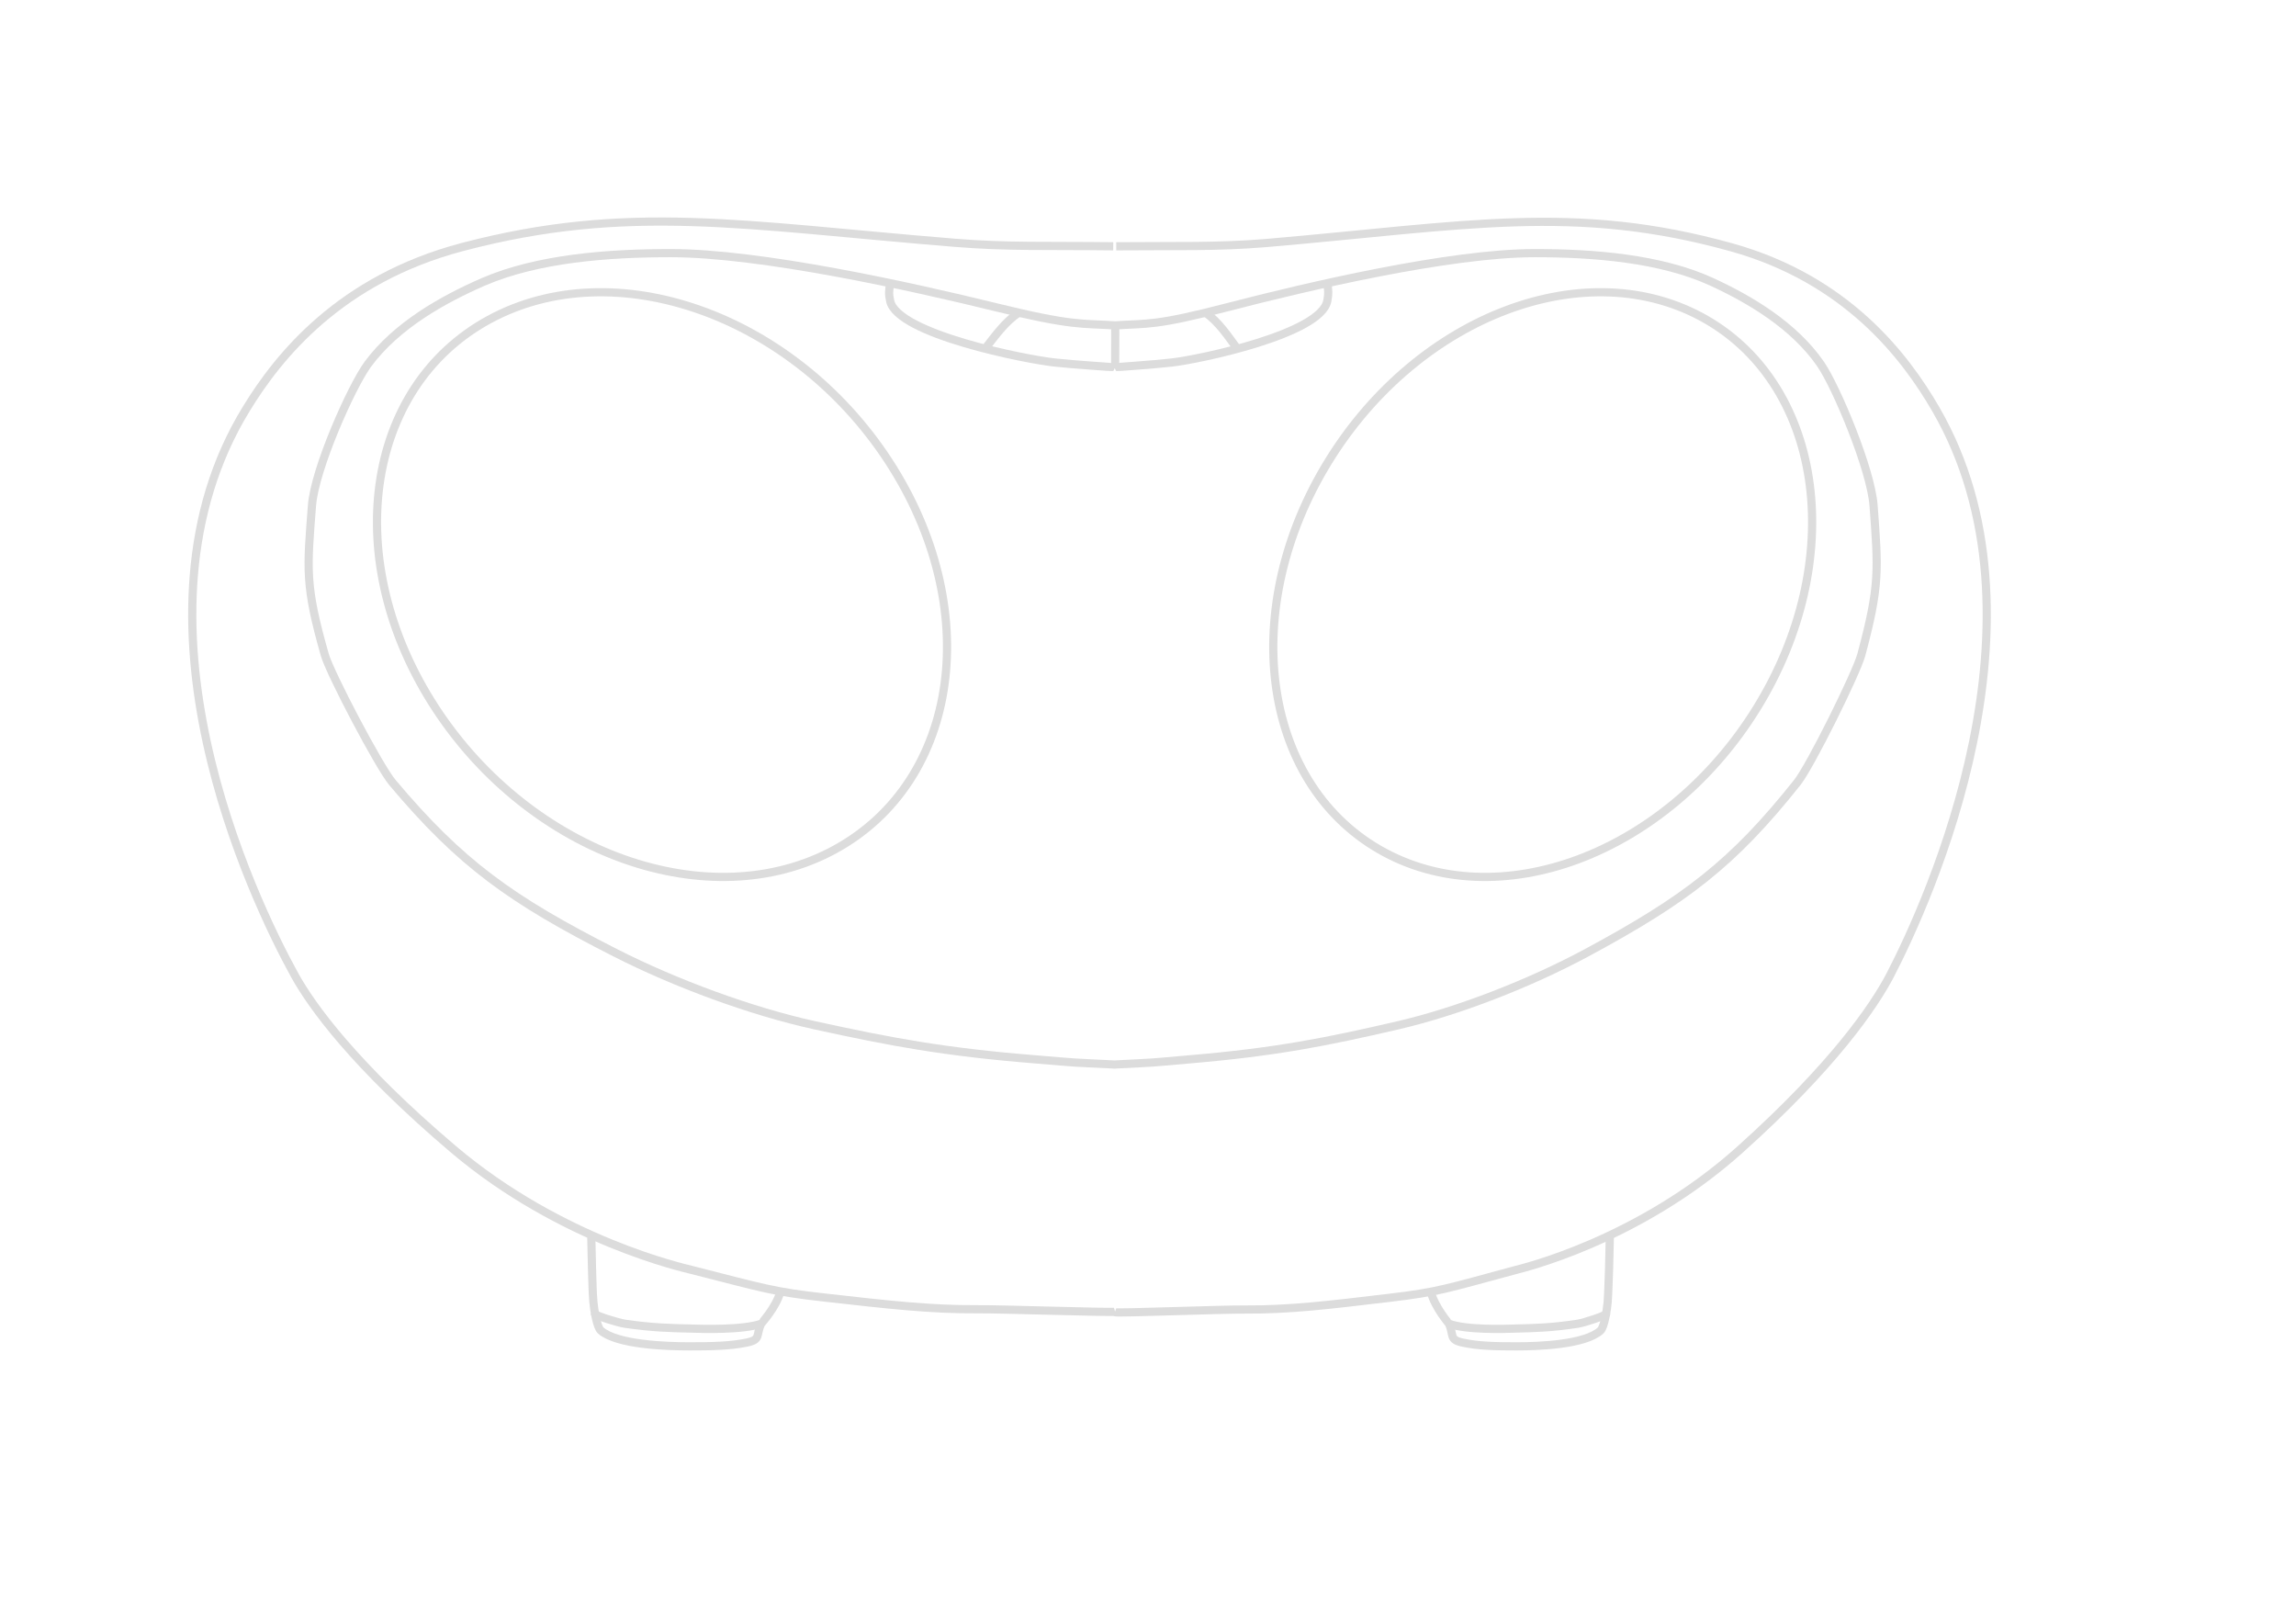 <?xml version="1.0" encoding="UTF-8"?> <!-- Generator: Adobe Illustrator 21.0.0, SVG Export Plug-In . SVG Version: 6.00 Build 0) --> <svg xmlns="http://www.w3.org/2000/svg" xmlns:xlink="http://www.w3.org/1999/xlink" id="Слой_1" x="0px" y="0px" viewBox="0 0 841.9 595.3" style="enable-background:new 0 0 841.9 595.3;" xml:space="preserve"> <style type="text/css"> .st0{fill:none;stroke:#DCDCDC;stroke-width:3;stroke-miterlimit:22.926;} </style> <g id="Слой_x0020_1"> <path class="st0" d="M409.3,90.3c22.4-0.2,36.8,0.3,55-1.2c73.2-6.3,112.9-14.5,170.7,1.6c42.1,11.8,63.5,39.8,74.8,59.3 c44.4,76.6-2.3,179.8-16.8,207.7c-5.9,11.2-20.6,32.9-54.9,63.7c-37.5,33.7-80.5,43.7-82.3,44.2c-25.6,6.9-28.5,8.1-46.3,10.2 c-22.5,2.7-37,4.4-52.8,4.3c-8.5-0.1-46.7,1.4-47.9,1 M408.2,90.3C384.5,90,369.3,90.6,350,89c-77.5-6.3-119.5-14.5-180.6,1.6 c-44.6,11.8-67.2,39.8-79.1,59.3c-47,76.6,2.4,179.8,17.8,207.7c6.2,11.2,21.8,32.9,58.1,63.7c39.7,33.7,85.2,43.7,87.1,44.2 c27.1,6.9,30.2,8.1,49,10.2c23.8,2.7,39.2,4.4,55.8,4.3c9-0.1,49.5,1.3,50.8,0.9"></path> <path class="st0" d="M408.9,119.3c11.8-0.8,14.4,0.3,41.3-6.7c29.2-7.6,81.4-19.8,112.6-19.8c21.5,0,46,1.9,64.8,10.5 c14.1,6.5,30.2,16,40,30.2c5.7,8.3,18.4,38.5,19.4,51.8c1.7,23.5,2.4,29.2-4.5,54.8c-1.9,6.9-18.7,40.8-23.5,46.8 c-23.6,29.7-41,42.9-77.2,62.4c-20.8,11.2-47.2,21.5-69.2,26.6c-26.3,6.1-44.8,9.8-76.7,12.5c-16.1,1.4-10.1,1-27.7,1.9 M409,119.3 c-12.5-0.8-15.5,0.3-44-6.7c-30.9-7.6-86.1-19.8-119.1-19.8c-22.8,0-48.6,1.9-68.6,10.5c-14.9,6.5-31.9,16-42.4,30.2 c-6.1,8.3-19.5,38.5-20.5,51.8c-1.8,23.5-2.6,29.2,4.7,54.8c2,6.9,19.8,40.8,24.8,46.8c25,29.7,43.3,42.9,81.7,62.4 c22,11.2,49.9,21.5,73.2,26.6c27.9,6.1,47.4,9.8,81.1,12.5c17,1.4,10.7,1,29.3,1.9"></path> <path class="st0" d="M408.6,134.7c0.2-0.1,14.3-1,21.1-1.8c9.8-1.1,54.7-10.4,57-22.6c0.5-2.7,0.4-3.6,0-6.6 M373.5,114.7 c-4.9,3.2-8.8,8.7-12.4,13.3 M442.1,114.7c4.7,3.2,8.3,8.7,11.7,13.3 M408.9,134.7c-0.2-0.1-15.1-1-22.2-1.8 c-10.3-1.1-57.8-10.4-60.3-22.6c-0.6-2.7-0.4-3.6,0-6.6"></path> <path class="st0" d="M408.9,119.3c0.1,1.6,0,10.3,0,15.4"></path> <path class="st0" d="M625.7,117.2c43.3,25,51.6,88.8,18.5,142.4s-95.1,76.9-138.5,51.8s-51.6-88.8-18.5-142.4 S582.3,92.2,625.7,117.2z"></path> <path class="st0" d="M524.6,473.5c1.6,6,6.7,11.7,6.7,11.8c1.9,4.3,0,5.8,4.9,6.9c5.9,1.3,12.4,1.4,20,1.4c7.9,0,25-0.6,30.7-5.8 c1.4-1.3,2.4-8,2.6-10.4c0.3-4.5,0.3-7.2,0.5-11.6c0.1-2.3,0.2-9.9,0.3-13"></path> <path class="st0" d="M531.3,485.3c6.3,2.4,21.1,1.9,23.6,1.8c8-0.2,13.8-0.3,23.7-1.8c2.4-0.4,10.4-3,10.4-3.7"></path> <path class="st0" d="M179.3,117.2c-45.9,25-54.6,88.8-19.6,142.4s100.6,76.9,146.5,51.8s54.6-88.8,19.6-142.4 S225.2,92.2,179.3,117.2z"></path> <path class="st0" d="M286.2,473.5c-1.7,6-7.1,11.7-7.1,11.8c-2,4.3,0,5.8-5.2,6.9c-6.3,1.3-13.1,1.4-21.2,1.4 c-8.4,0-26.4-0.6-32.4-5.8c-1.5-1.3-2.5-8-2.7-10.4c-0.4-4.5-0.3-7.2-0.5-11.6c-0.1-2.3-0.2-9.9-0.3-13"></path> <path class="st0" d="M279.1,485.3c-6.7,2.4-22.3,1.9-25,1.8c-8.5-0.2-14.6-0.3-25-1.8c-2.6-0.4-11-3-11-3.7"></path> </g> </svg> 